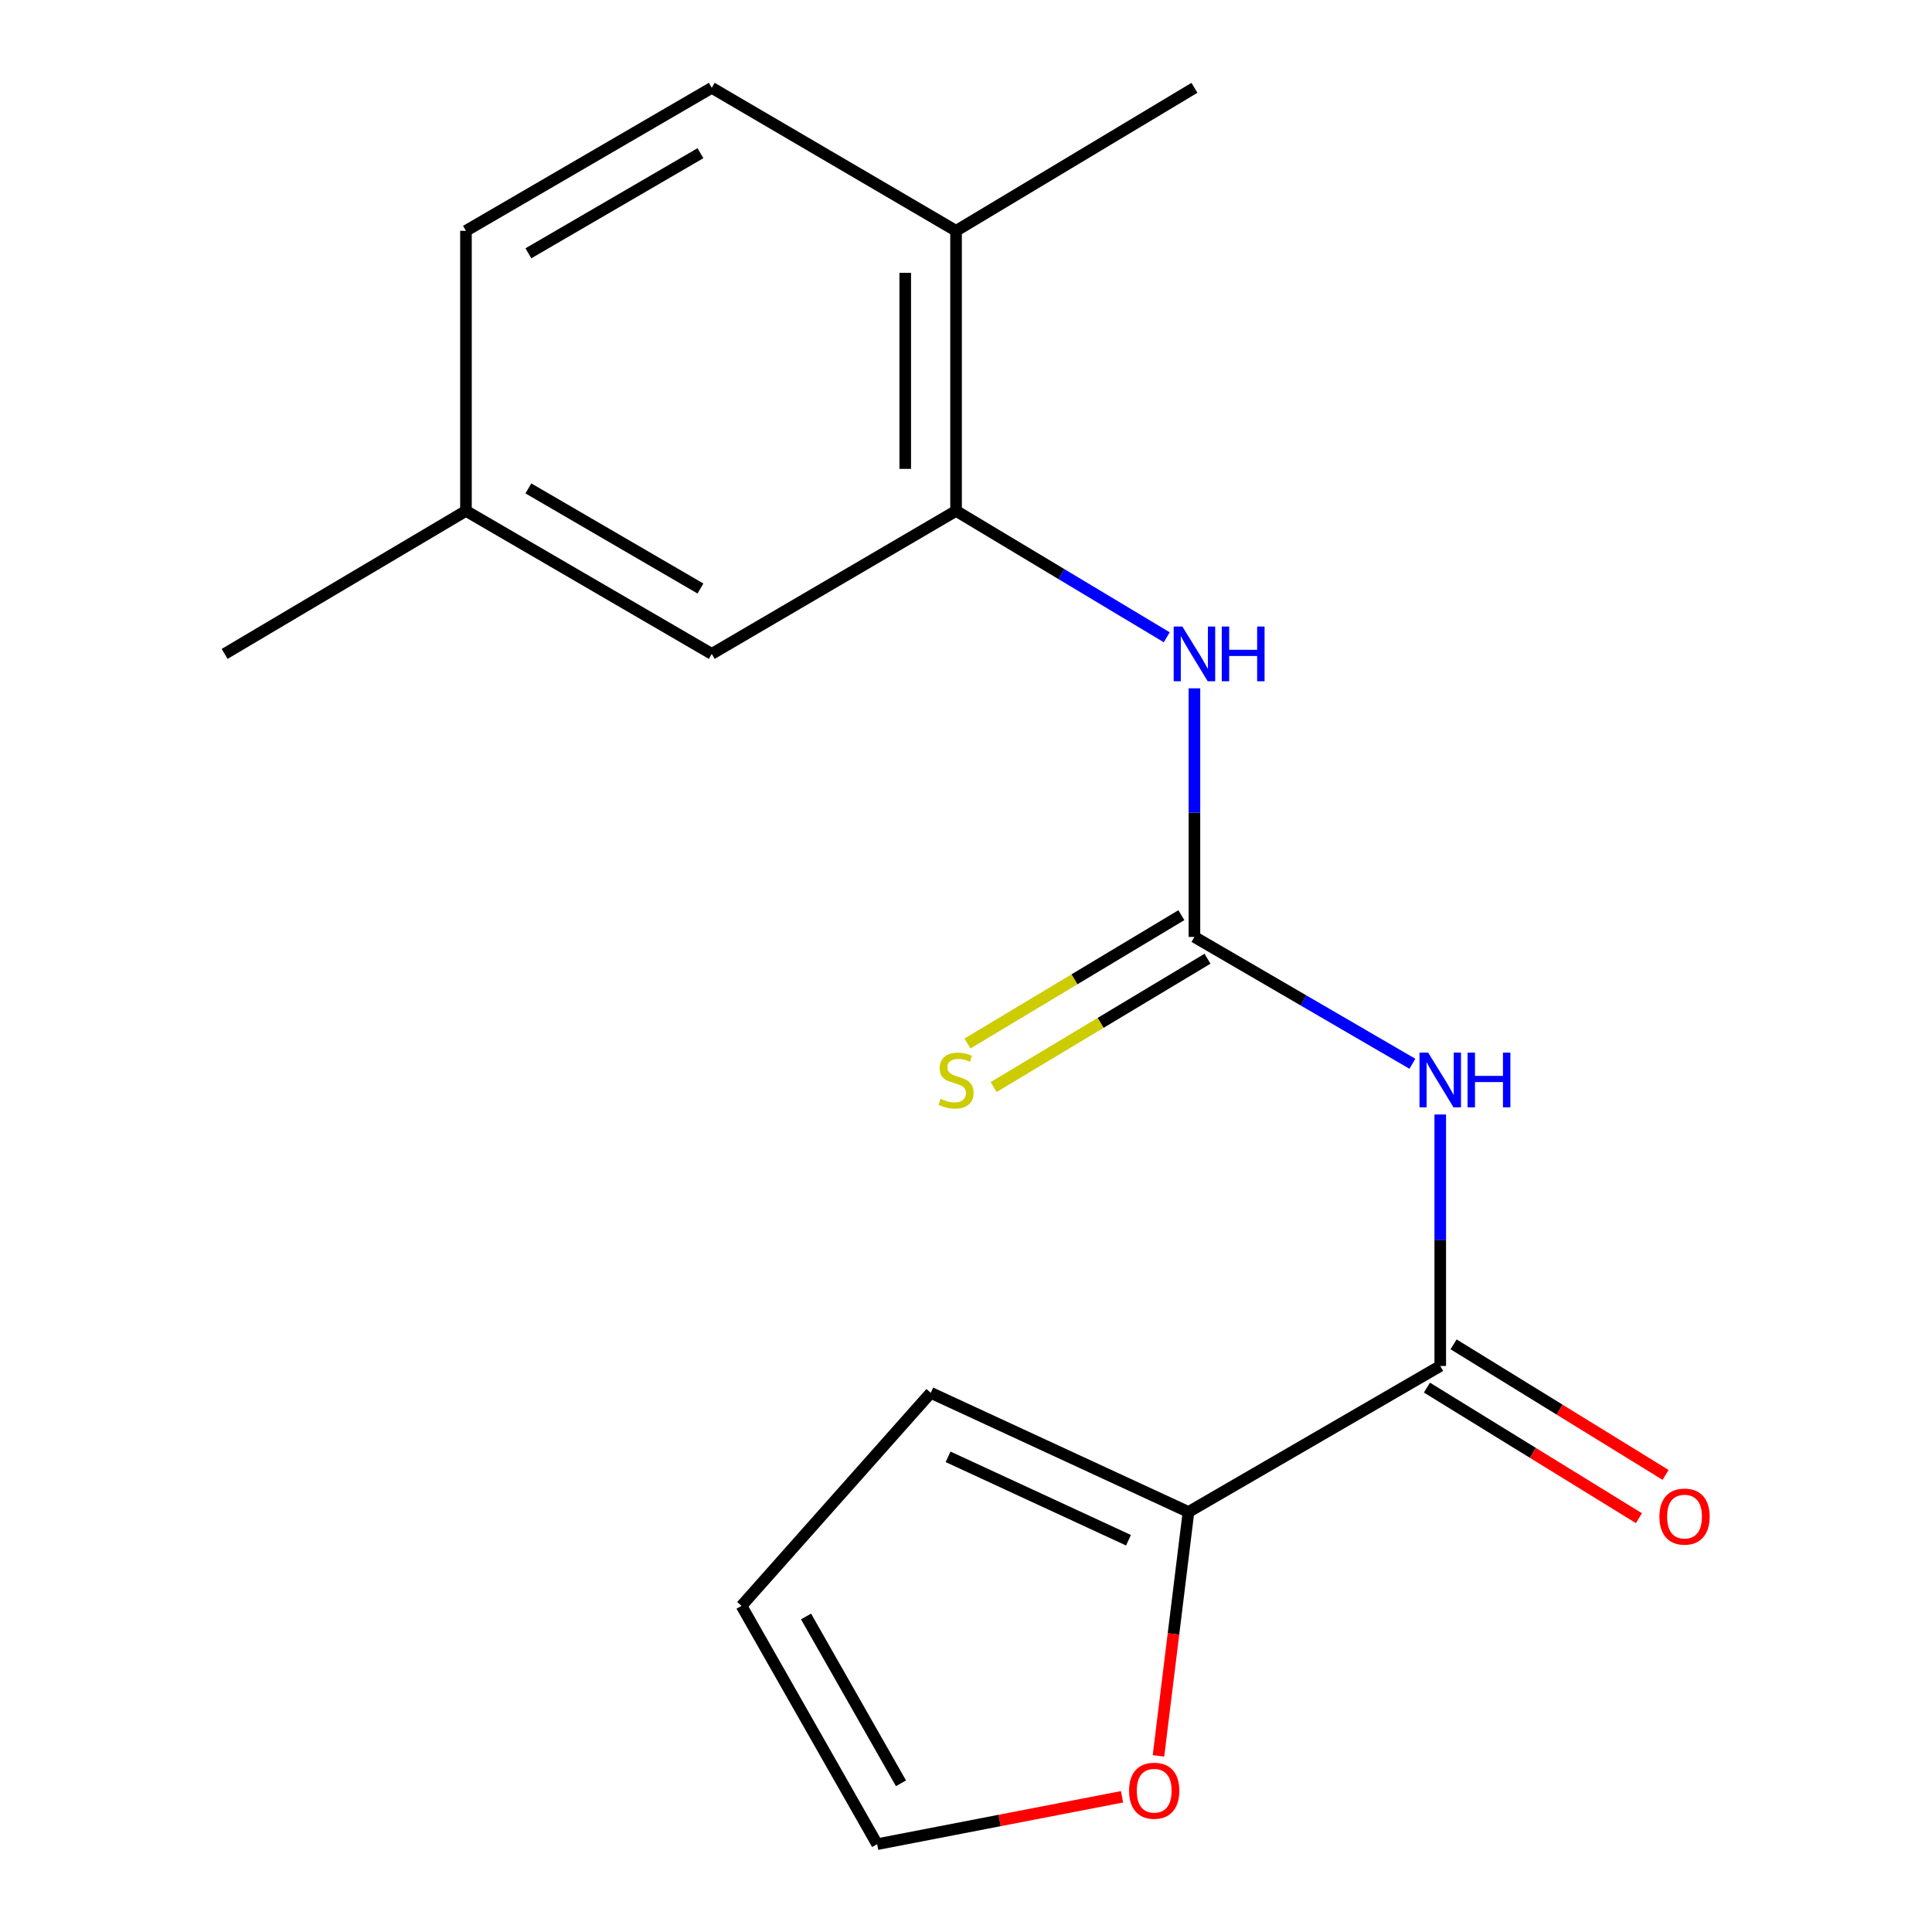<?xml version='1.0' encoding='iso-8859-1'?>
<svg version='1.1' baseProfile='full'
              xmlns='http://www.w3.org/2000/svg'
                      xmlns:rdkit='http://www.rdkit.org/xml'
                      xmlns:xlink='http://www.w3.org/1999/xlink'
                  xml:space='preserve'
width='1000px' height='1000px' viewBox='0 0 1000 1000'>
<!-- END OF HEADER -->
<rect style='opacity:1.0;fill:#FFFFFF;stroke:none' width='1000' height='1000' x='0' y='0'> </rect>
<path class='bond-0' d='M 731.05,550.607 L 674.644,517.784' style='fill:none;fill-rule:evenodd;stroke:#0000FF;stroke-width:6px;stroke-linecap:butt;stroke-linejoin:miter;stroke-opacity:1' />
<path class='bond-0' d='M 674.644,517.784 L 618.239,484.962' style='fill:none;fill-rule:evenodd;stroke:#000000;stroke-width:6px;stroke-linecap:butt;stroke-linejoin:miter;stroke-opacity:1' />
<path class='bond-1' d='M 745.47,576.858 L 745.47,641.941' style='fill:none;fill-rule:evenodd;stroke:#0000FF;stroke-width:6px;stroke-linecap:butt;stroke-linejoin:miter;stroke-opacity:1' />
<path class='bond-1' d='M 745.47,641.941 L 745.47,707.025' style='fill:none;fill-rule:evenodd;stroke:#000000;stroke-width:6px;stroke-linecap:butt;stroke-linejoin:miter;stroke-opacity:1' />
<path class='bond-3' d='M 618.239,484.962 L 618.239,420.62' style='fill:none;fill-rule:evenodd;stroke:#000000;stroke-width:6px;stroke-linecap:butt;stroke-linejoin:miter;stroke-opacity:1' />
<path class='bond-3' d='M 618.239,420.62 L 618.239,356.277' style='fill:none;fill-rule:evenodd;stroke:#0000FF;stroke-width:6px;stroke-linecap:butt;stroke-linejoin:miter;stroke-opacity:1' />
<path class='bond-5' d='M 611.471,473.684 L 556.116,506.898' style='fill:none;fill-rule:evenodd;stroke:#000000;stroke-width:6px;stroke-linecap:butt;stroke-linejoin:miter;stroke-opacity:1' />
<path class='bond-5' d='M 556.116,506.898 L 500.761,540.113' style='fill:none;fill-rule:evenodd;stroke:#CCCC00;stroke-width:6px;stroke-linecap:butt;stroke-linejoin:miter;stroke-opacity:1' />
<path class='bond-5' d='M 625.006,496.24 L 569.651,529.455' style='fill:none;fill-rule:evenodd;stroke:#000000;stroke-width:6px;stroke-linecap:butt;stroke-linejoin:miter;stroke-opacity:1' />
<path class='bond-5' d='M 569.651,529.455 L 514.295,562.669' style='fill:none;fill-rule:evenodd;stroke:#CCCC00;stroke-width:6px;stroke-linecap:butt;stroke-linejoin:miter;stroke-opacity:1' />
<path class='bond-2' d='M 745.47,707.025 L 615.155,782.595' style='fill:none;fill-rule:evenodd;stroke:#000000;stroke-width:6px;stroke-linecap:butt;stroke-linejoin:miter;stroke-opacity:1' />
<path class='bond-8' d='M 738.572,718.224 L 793.437,752.016' style='fill:none;fill-rule:evenodd;stroke:#000000;stroke-width:6px;stroke-linecap:butt;stroke-linejoin:miter;stroke-opacity:1' />
<path class='bond-8' d='M 793.437,752.016 L 848.302,785.809' style='fill:none;fill-rule:evenodd;stroke:#FF0000;stroke-width:6px;stroke-linecap:butt;stroke-linejoin:miter;stroke-opacity:1' />
<path class='bond-8' d='M 752.368,695.826 L 807.232,729.618' style='fill:none;fill-rule:evenodd;stroke:#000000;stroke-width:6px;stroke-linecap:butt;stroke-linejoin:miter;stroke-opacity:1' />
<path class='bond-8' d='M 807.232,729.618 L 862.097,763.411' style='fill:none;fill-rule:evenodd;stroke:#FF0000;stroke-width:6px;stroke-linecap:butt;stroke-linejoin:miter;stroke-opacity:1' />
<path class='bond-6' d='M 615.155,782.595 L 607.389,845.718' style='fill:none;fill-rule:evenodd;stroke:#000000;stroke-width:6px;stroke-linecap:butt;stroke-linejoin:miter;stroke-opacity:1' />
<path class='bond-6' d='M 607.389,845.718 L 599.622,908.841' style='fill:none;fill-rule:evenodd;stroke:#FF0000;stroke-width:6px;stroke-linecap:butt;stroke-linejoin:miter;stroke-opacity:1' />
<path class='bond-9' d='M 615.155,782.595 L 481.757,720.923' style='fill:none;fill-rule:evenodd;stroke:#000000;stroke-width:6px;stroke-linecap:butt;stroke-linejoin:miter;stroke-opacity:1' />
<path class='bond-9' d='M 584.106,797.221 L 490.727,754.051' style='fill:none;fill-rule:evenodd;stroke:#000000;stroke-width:6px;stroke-linecap:butt;stroke-linejoin:miter;stroke-opacity:1' />
<path class='bond-4' d='M 603.901,329.854 L 549.376,297.144' style='fill:none;fill-rule:evenodd;stroke:#0000FF;stroke-width:6px;stroke-linecap:butt;stroke-linejoin:miter;stroke-opacity:1' />
<path class='bond-4' d='M 549.376,297.144 L 494.851,264.434' style='fill:none;fill-rule:evenodd;stroke:#000000;stroke-width:6px;stroke-linecap:butt;stroke-linejoin:miter;stroke-opacity:1' />
<path class='bond-7' d='M 494.851,264.434 L 494.851,119.475' style='fill:none;fill-rule:evenodd;stroke:#000000;stroke-width:6px;stroke-linecap:butt;stroke-linejoin:miter;stroke-opacity:1' />
<path class='bond-7' d='M 468.545,242.69 L 468.545,141.219' style='fill:none;fill-rule:evenodd;stroke:#000000;stroke-width:6px;stroke-linecap:butt;stroke-linejoin:miter;stroke-opacity:1' />
<path class='bond-10' d='M 494.851,264.434 L 368.409,338.455' style='fill:none;fill-rule:evenodd;stroke:#000000;stroke-width:6px;stroke-linecap:butt;stroke-linejoin:miter;stroke-opacity:1' />
<path class='bond-11' d='M 580.762,930.016 L 517.383,942.28' style='fill:none;fill-rule:evenodd;stroke:#FF0000;stroke-width:6px;stroke-linecap:butt;stroke-linejoin:miter;stroke-opacity:1' />
<path class='bond-11' d='M 517.383,942.28 L 454.004,954.545' style='fill:none;fill-rule:evenodd;stroke:#000000;stroke-width:6px;stroke-linecap:butt;stroke-linejoin:miter;stroke-opacity:1' />
<path class='bond-13' d='M 494.851,119.475 L 368.409,45.455' style='fill:none;fill-rule:evenodd;stroke:#000000;stroke-width:6px;stroke-linecap:butt;stroke-linejoin:miter;stroke-opacity:1' />
<path class='bond-16' d='M 494.851,119.475 L 618.239,45.455' style='fill:none;fill-rule:evenodd;stroke:#000000;stroke-width:6px;stroke-linecap:butt;stroke-linejoin:miter;stroke-opacity:1' />
<path class='bond-12' d='M 481.757,720.923 L 383.812,831.187' style='fill:none;fill-rule:evenodd;stroke:#000000;stroke-width:6px;stroke-linecap:butt;stroke-linejoin:miter;stroke-opacity:1' />
<path class='bond-14' d='M 368.409,338.455 L 241.178,264.434' style='fill:none;fill-rule:evenodd;stroke:#000000;stroke-width:6px;stroke-linecap:butt;stroke-linejoin:miter;stroke-opacity:1' />
<path class='bond-14' d='M 362.552,304.614 L 273.491,252.799' style='fill:none;fill-rule:evenodd;stroke:#000000;stroke-width:6px;stroke-linecap:butt;stroke-linejoin:miter;stroke-opacity:1' />
<path class='bond-18' d='M 454.004,954.545 L 383.812,831.187' style='fill:none;fill-rule:evenodd;stroke:#000000;stroke-width:6px;stroke-linecap:butt;stroke-linejoin:miter;stroke-opacity:1' />
<path class='bond-18' d='M 466.339,923.032 L 417.204,836.681' style='fill:none;fill-rule:evenodd;stroke:#000000;stroke-width:6px;stroke-linecap:butt;stroke-linejoin:miter;stroke-opacity:1' />
<path class='bond-19' d='M 368.409,45.455 L 241.178,119.475' style='fill:none;fill-rule:evenodd;stroke:#000000;stroke-width:6px;stroke-linecap:butt;stroke-linejoin:miter;stroke-opacity:1' />
<path class='bond-19' d='M 362.552,79.295 L 273.491,131.11' style='fill:none;fill-rule:evenodd;stroke:#000000;stroke-width:6px;stroke-linecap:butt;stroke-linejoin:miter;stroke-opacity:1' />
<path class='bond-15' d='M 241.178,264.434 L 241.178,119.475' style='fill:none;fill-rule:evenodd;stroke:#000000;stroke-width:6px;stroke-linecap:butt;stroke-linejoin:miter;stroke-opacity:1' />
<path class='bond-17' d='M 241.178,264.434 L 116.27,338.455' style='fill:none;fill-rule:evenodd;stroke:#000000;stroke-width:6px;stroke-linecap:butt;stroke-linejoin:miter;stroke-opacity:1' />
<path  class='atom-0' d='M 739.21 544.838
L 748.49 559.838
Q 749.41 561.318, 750.89 563.998
Q 752.37 566.678, 752.45 566.838
L 752.45 544.838
L 756.21 544.838
L 756.21 573.158
L 752.33 573.158
L 742.37 556.758
Q 741.21 554.838, 739.97 552.638
Q 738.77 550.438, 738.41 549.758
L 738.41 573.158
L 734.73 573.158
L 734.73 544.838
L 739.21 544.838
' fill='#0000FF'/>
<path  class='atom-0' d='M 759.61 544.838
L 763.45 544.838
L 763.45 556.878
L 777.93 556.878
L 777.93 544.838
L 781.77 544.838
L 781.77 573.158
L 777.93 573.158
L 777.93 560.078
L 763.45 560.078
L 763.45 573.158
L 759.61 573.158
L 759.61 544.838
' fill='#0000FF'/>
<path  class='atom-4' d='M 611.979 324.295
L 621.259 339.295
Q 622.179 340.775, 623.659 343.455
Q 625.139 346.135, 625.219 346.295
L 625.219 324.295
L 628.979 324.295
L 628.979 352.615
L 625.099 352.615
L 615.139 336.215
Q 613.979 334.295, 612.739 332.095
Q 611.539 329.895, 611.179 329.215
L 611.179 352.615
L 607.499 352.615
L 607.499 324.295
L 611.979 324.295
' fill='#0000FF'/>
<path  class='atom-4' d='M 632.379 324.295
L 636.219 324.295
L 636.219 336.335
L 650.699 336.335
L 650.699 324.295
L 654.539 324.295
L 654.539 352.615
L 650.699 352.615
L 650.699 339.535
L 636.219 339.535
L 636.219 352.615
L 632.379 352.615
L 632.379 324.295
' fill='#0000FF'/>
<path  class='atom-6' d='M 486.851 568.718
Q 487.171 568.838, 488.491 569.398
Q 489.811 569.958, 491.251 570.318
Q 492.731 570.638, 494.171 570.638
Q 496.851 570.638, 498.411 569.358
Q 499.971 568.038, 499.971 565.758
Q 499.971 564.198, 499.171 563.238
Q 498.411 562.278, 497.211 561.758
Q 496.011 561.238, 494.011 560.638
Q 491.491 559.878, 489.971 559.158
Q 488.491 558.438, 487.411 556.918
Q 486.371 555.398, 486.371 552.838
Q 486.371 549.278, 488.771 547.078
Q 491.211 544.878, 496.011 544.878
Q 499.291 544.878, 503.011 546.438
L 502.091 549.518
Q 498.691 548.118, 496.131 548.118
Q 493.371 548.118, 491.851 549.278
Q 490.331 550.398, 490.371 552.358
Q 490.371 553.878, 491.131 554.798
Q 491.931 555.718, 493.051 556.238
Q 494.211 556.758, 496.131 557.358
Q 498.691 558.158, 500.211 558.958
Q 501.731 559.758, 502.811 561.398
Q 503.931 562.998, 503.931 565.758
Q 503.931 569.678, 501.291 571.798
Q 498.691 573.878, 494.331 573.878
Q 491.811 573.878, 489.891 573.318
Q 488.011 572.798, 485.771 571.878
L 486.851 568.718
' fill='#CCCC00'/>
<path  class='atom-7' d='M 584.413 926.873
Q 584.413 920.073, 587.773 916.273
Q 591.133 912.473, 597.413 912.473
Q 603.693 912.473, 607.053 916.273
Q 610.413 920.073, 610.413 926.873
Q 610.413 933.753, 607.013 937.673
Q 603.613 941.553, 597.413 941.553
Q 591.173 941.553, 587.773 937.673
Q 584.413 933.793, 584.413 926.873
M 597.413 938.353
Q 601.733 938.353, 604.053 935.473
Q 606.413 932.553, 606.413 926.873
Q 606.413 921.313, 604.053 918.513
Q 601.733 915.673, 597.413 915.673
Q 593.093 915.673, 590.733 918.473
Q 588.413 921.273, 588.413 926.873
Q 588.413 932.593, 590.733 935.473
Q 593.093 938.353, 597.413 938.353
' fill='#FF0000'/>
<path  class='atom-9' d='M 858.912 784.984
Q 858.912 778.184, 862.272 774.384
Q 865.632 770.584, 871.912 770.584
Q 878.192 770.584, 881.552 774.384
Q 884.912 778.184, 884.912 784.984
Q 884.912 791.864, 881.512 795.784
Q 878.112 799.664, 871.912 799.664
Q 865.672 799.664, 862.272 795.784
Q 858.912 791.904, 858.912 784.984
M 871.912 796.464
Q 876.232 796.464, 878.552 793.584
Q 880.912 790.664, 880.912 784.984
Q 880.912 779.424, 878.552 776.624
Q 876.232 773.784, 871.912 773.784
Q 867.592 773.784, 865.232 776.584
Q 862.912 779.384, 862.912 784.984
Q 862.912 790.704, 865.232 793.584
Q 867.592 796.464, 871.912 796.464
' fill='#FF0000'/>
</svg>
